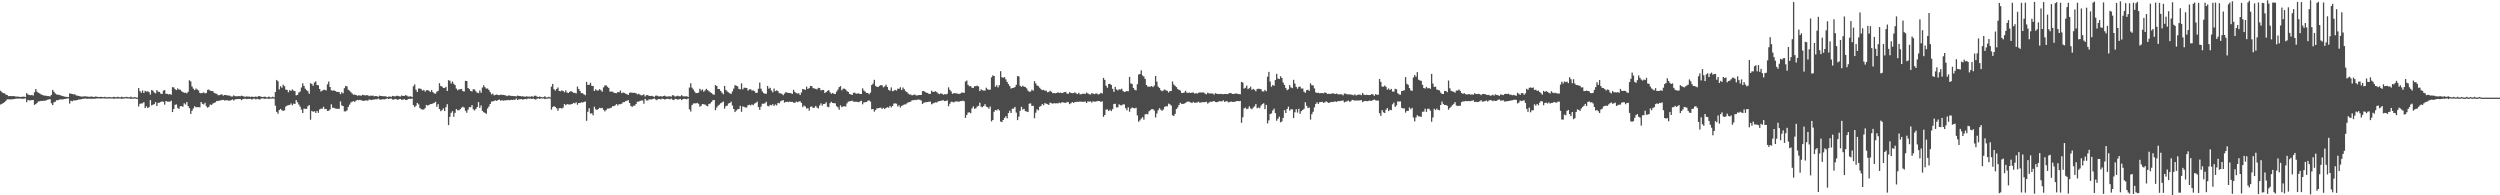 <svg xmlns="http://www.w3.org/2000/svg" width="1920" height="150"><path d="M0 69.708h1v10.580H0zM1 70.816h1v8.953H1zM2 71.551h1v7.613H2zM3 71.610h1v6.876H3zM4 72.584h1v4.866H4zM5 72.972h1v3.362H5zM6 73.872h1v2.375H6zM7 73.743h1v2.631H7zM8 73.851h1v2.421H8zM9 73.812h1v2.431H9zM10 73.733h1v2.401H10zM11 74.019h1v1.920H11zM12 74.176h1v1.572H12zM13 74.111h1v1.596H13zM14 74.297h1v1.455H14zM15 74.424h1v1.269H15zM16 74.389h1v1.378H16zM17 74.263h1v1.693H17zM18 74.215h1v1.502H18zM19 74.518h1v1.000H19zM20 71.517h1v6.956H20zM21 72.549h1v4.193H21zM22 72.959h1v4.152H22zM23 73.187h1v3.915H23zM24 72.892h1v3.948H24zM25 73.371h1v3.429H25zM26 70.866h1v9.657H26zM27 68.340h1v11.626H27zM28 70.407h1v8.654H28zM29 71.203h1v6.696H29zM30 71.752h1v6.065H30zM31 72.450h1v5.001H31zM32 72.889h1v4.690H32zM33 73.289h1v4.029H33zM34 73.493h1v4.038H34zM35 73.542h1v3.419H35zM36 73.780h1v2.832H36zM37 73.811h1v2.539H37zM38 74.009h1v2.159H38zM39 72.838h1v6.460H39zM40 69.029h1v11.734H40zM41 70.501h1v8.074H41zM42 71.786h1v6.272H42zM43 72.496h1v4.507H43zM44 72.740h1v4.229H44zM45 72.859h1v3.708H45zM46 73.207h1v3.090H46zM47 73.599h1v2.769H47zM48 73.879h1v2.397H48zM49 74.208h1v1.869H49zM50 74.327h1v1.546H50zM51 74.431h1v1.216H51zM52 74.554h1v1.014H52zM53 71.727h1v7.832H53zM54 71.945h1v5.407H54zM55 72.214h1v5.603H55zM56 72.488h1v4.621H56zM57 72.386h1v4.815H57zM58 73.266h1v3.721H58zM59 73.493h1v3.329H59zM60 73.687h1v2.684H60zM61 73.943h1v2.437H61zM62 74.181h1v1.956H62zM63 74.134h1v1.785H63zM64 74.026h1v1.816H64zM65 73.927h1v1.709H65zM66 74.129h1v1.738H66zM67 74.161h1v1.715H67zM68 74.372h1v1.404H68zM69 74.188h1v1.659H69zM70 74.137h1v1.818H70zM71 74.399h1v1.375H71zM72 74.464h1v1.386H72zM73 74.074h1v1.639H73zM74 74.317h1v1.239H74zM75 74.471h1v1.127H75zM76 74.420h1v1.077H76zM77 74.321h1v1.472H77zM78 74.505h1v1.000H78zM79 74.577h1v1.000H79zM80 74.358h1v1.243H80zM81 74.673h1v1.000H81zM82 74.712h1v1.000H82zM83 74.437h1v1.173H83zM84 74.648h1v1.000H84zM85 74.697h1v1.000H85zM86 74.628h1v1.000H86zM87 74.326h1v1.612H87zM88 74.650h1v1.000H88zM89 74.621h1v1.000H89zM90 74.301h1v1.443H90zM91 74.674h1v1.000H91zM92 74.688h1v1.000H92zM93 74.267h1v1.661H93zM94 74.666h1v1.000H94zM95 74.708h1v1.000H95zM96 74.425h1v1.000H96zM97 74.404h1v1.235H97zM98 74.696h1v1.000H98zM99 74.699h1v1.000H99zM100 74.221h1v1.671H100zM101 74.803h1v1.000H101zM102 74.828h1v1.000H102zM103 74.421h1v1.104H103zM104 74.911h1v1.000H104zM105 74.953h1v1.000H105zM106 67.642h1v14.139H106zM107 69.982h1v9.735H107zM108 71.251h1v8.200H108zM109 69.461h1v9.886H109zM110 71.358h1v7.068H110zM111 69.710h1v13.286H111zM112 70.351h1v11.309H112zM113 70.089h1v12.911H113zM114 70.739h1v11.588H114zM115 72.594h1v4.253H115zM116 69.153h1v11.805H116zM117 69.639h1v10.813H117zM118 71.057h1v8.935H118zM119 71.671h1v6.726H119zM120 69.159h1v12.224H120zM121 70.413h1v8.564H121zM122 70.581h1v8.248H122zM123 71.962h1v6.312H123zM124 72.130h1v5.711H124zM125 69.586h1v8.625H125zM126 69.172h1v11.198H126zM127 72.015h1v5.574H127zM128 72.023h1v6.081H128zM129 72.542h1v5.561H129zM130 72.170h1v5.954H130zM131 72.769h1v4.597H131zM132 66.909h1v19.133H132zM133 67.123h1v16.541H133zM134 68.508h1v11.955H134zM135 69.170h1v11.003H135zM136 67.889h1v14.982H136zM137 68.791h1v14.890H137zM138 68.881h1v12.676H138zM139 70.098h1v11.473H139zM140 70.689h1v11.259H140zM141 71.285h1v8.014H141zM142 71.171h1v9.102H142zM143 71.683h1v6.709H143zM144 70.450h1v11.050H144zM145 61.632h1v21.468H145zM146 62.510h1v25.005H146zM147 66.336h1v18.742H147zM148 68.048h1v15.248H148zM149 69.151h1v12.472H149zM150 67.995h1v14.408H150zM151 68.734h1v13.560H151zM152 69.464h1v12.872H152zM153 71.361h1v11.049H153zM154 71.678h1v6.660H154zM155 71.319h1v8.467H155zM156 70.966h1v9.242H156zM157 71.727h1v7.241H157zM158 71.388h1v10.290H158zM159 69.029h1v13.722H159zM160 68.770h1v13.199H160zM161 69.707h1v10.528H161zM162 69.896h1v10.719H162zM163 70.001h1v9.586H163zM164 71.305h1v7.695H164zM165 71.770h1v6.808H165zM166 72.038h1v5.475H166zM167 73.112h1v4.524H167zM168 73.056h1v4.139H168zM169 72.659h1v4.511H169zM170 72.444h1v4.321H170zM171 73.420h1v3.347H171zM172 72.985h1v4.224H172zM173 72.920h1v4.202H173zM174 73.333h1v3.580H174zM175 73.297h1v4.047H175zM176 73.455h1v3.808H176zM177 74.095h1v2.848H177zM178 74.142h1v2.221H178zM179 73.217h1v4.000H179zM180 73.822h1v2.548H180zM181 73.925h1v2.207H181zM182 73.932h1v2.216H182zM183 73.759h1v2.270H183zM184 73.919h1v2.104H184zM185 73.494h1v3.385H185zM186 73.791h1v2.370H186zM187 74.180h1v1.677H187zM188 74.286h1v1.554H188zM189 74.001h1v2.152H189zM190 74.237h1v1.684H190zM191 74.115h1v1.804H191zM192 74.439h1v1.459H192zM193 74.153h1v2.406H193zM194 74.370h1v1.452H194zM195 74.381h1v1.413H195zM196 74.099h1v2.292H196zM197 74.528h1v1.297H197zM198 73.792h1v2.375H198zM199 73.833h1v2.597H199zM200 74.281h1v1.515H200zM201 74.488h1v1.025H201zM202 74.396h1v1.279H202zM203 74.173h1v1.839H203zM204 74.676h1v1.000H204zM205 74.703h1v1.000H205zM206 74.148h1v1.840H206zM207 74.728h1v1.000H207zM208 74.747h1v1.000H208zM209 74.241h1v1.398H209zM210 74.819h1v1.000H210zM211 70.713h1v10.440H211zM212 61.403h1v24.488H212zM213 62.404h1v24.960H213zM214 68.661h1v15.887H214zM215 66.185h1v17.495H215zM216 67.384h1v17.303H216zM217 65.007h1v20.180H217zM218 66.224h1v18.532H218zM219 68.751h1v13.096H219zM220 69.045h1v12.045H220zM221 70.867h1v9.914H221zM222 69.294h1v11.314H222zM223 69.772h1v9.693H223zM224 68.642h1v12.275H224zM225 69.588h1v9.984H225zM226 69.995h1v9.857H226zM227 73.222h1v3.661H227zM228 72.900h1v5.615H228zM229 71.081h1v9.219H229zM230 70.313h1v11.560H230zM231 67.245h1v16.906H231zM232 63.986h1v22.811H232zM233 66.003h1v17.452H233zM234 68.077h1v15.485H234zM235 69.232h1v14.360H235zM236 70.090h1v11.482H236zM237 71.972h1v8.733H237zM238 63.878h1v28.093H238zM239 64.556h1v20.627H239zM240 65.875h1v19.984H240zM241 63.378h1v22.054H241zM242 62.483h1v24.267H242zM243 65.305h1v19.873H243zM244 65.538h1v21.072H244zM245 68.304h1v15.749H245zM246 70.256h1v13.175H246zM247 69.657h1v13.873H247zM248 68.970h1v13.011H248zM249 68.948h1v14.848H249zM250 69.425h1v14.208H250zM251 64.745h1v20.460H251zM252 62.612h1v22.427H252zM253 66.798h1v17.247H253zM254 69.339h1v10.773H254zM255 69.621h1v13.133H255zM256 69.390h1v13.403H256zM257 69.874h1v13.505H257zM258 70.494h1v13.072H258zM259 70.573h1v12.950H259zM260 70.750h1v12.876H260zM261 72.314h1v5.563H261zM262 70.882h1v10.106H262zM263 71.676h1v9.795H263zM264 67.754h1v17.802H264zM265 65.998h1v19.569H265zM266 66.364h1v18.453H266zM267 68.962h1v13.173H267zM268 69.648h1v10.723H268zM269 70.800h1v7.893H269zM270 71.772h1v6.327H270zM271 72.775h1v4.934H271zM272 72.614h1v5.637H272zM273 72.970h1v4.305H273zM274 73.510h1v3.184H274zM275 73.242h1v3.701H275zM276 73.277h1v3.444H276zM277 73.500h1v3.534H277zM278 72.826h1v4.468H278zM279 73.013h1v4.577H279zM280 73.331h1v3.781H280zM281 73.074h1v4.093H281zM282 73.169h1v4.155H282zM283 73.837h1v2.609H283zM284 73.403h1v3.225H284zM285 73.505h1v3.321H285zM286 73.433h1v3.018H286zM287 73.996h1v2.431H287zM288 73.735h1v2.436H288zM289 73.815h1v2.535H289zM290 74.340h1v1.352H290zM291 73.442h1v2.918H291zM292 73.729h1v2.851H292zM293 73.780h1v2.461H293zM294 73.931h1v2.308H294zM295 73.864h1v2.474H295zM296 74.046h1v1.854H296zM297 74.501h1v1.055H297zM298 74.175h1v1.881H298zM299 74.063h1v1.665H299zM300 74.381h1v1.307H300zM301 73.641h1v2.797H301zM302 73.880h1v2.604H302zM303 74.069h1v1.866H303zM304 73.565h1v2.658H304zM305 73.575h1v3.197H305zM306 73.923h1v2.218H306zM307 74.116h1v1.841H307zM308 73.303h1v3.340H308zM309 73.685h1v2.845H309zM310 73.696h1v2.459H310zM311 73.068h1v3.702H311zM312 73.492h1v3.374H312zM313 74.128h1v1.942H313zM314 74.095h1v1.730H314zM315 73.950h1v2.123H315zM316 74.474h1v1.127H316zM317 66.237h1v14.486H317zM318 64.796h1v17.500H318zM319 68.890h1v12.369H319zM320 70.604h1v8.437H320zM321 67.978h1v12.221H321zM322 67.959h1v14.934H322zM323 68.475h1v15.430H323zM324 69.572h1v14.561H324zM325 69.085h1v15.048H325zM326 70.348h1v12.752H326zM327 69.304h1v11.291H327zM328 69.205h1v11.907H328zM329 69.674h1v10.921H329zM330 70.604h1v9.373H330zM331 69.150h1v10.717H331zM332 70.783h1v8.693H332zM333 71.716h1v7.275H333zM334 71.936h1v6.222H334zM335 70.459h1v11.586H335zM336 69.754h1v10.250H336zM337 63.881h1v19.891H337zM338 65.991h1v19.408H338zM339 66.499h1v18.084H339zM340 67.537h1v15.706H340zM341 67.518h1v17.791H341zM342 66.670h1v15.637H342zM343 69.821h1v10.214H343zM344 61.569h1v34.539H344zM345 61.993h1v27.755H345zM346 64.081h1v22.537H346zM347 62.639h1v22.738H347zM348 64.313h1v25.406H348zM349 65.355h1v21.335H349zM350 67.974h1v15.768H350zM351 69.348h1v15.347H351zM352 68.613h1v16.127H352zM353 68.543h1v15.386H353zM354 68.288h1v14.396H354zM355 69.997h1v11.959H355zM356 70.268h1v12.348H356zM357 62.115h1v22.972H357zM358 62.223h1v24.363H358zM359 67.521h1v16.693H359zM360 68.447h1v13.820H360zM361 69.880h1v12.435H361zM362 70.243h1v10.428H362zM363 68.483h1v15.495H363zM364 68.694h1v16.136H364zM365 70.165h1v13.498H365zM366 71.146h1v11.066H366zM367 71.511h1v6.871H367zM368 69.459h1v13.359H368zM369 71.222h1v9.757H369zM370 67.216h1v17.947H370zM371 65.493h1v20.747H371zM372 67.040h1v19.622H372zM373 68.069h1v19.367H373zM374 67.953h1v15.397H374zM375 69.101h1v12.732H375zM376 70.745h1v9.133H376zM377 72.479h1v5.542H377zM378 71.909h1v5.946H378zM379 73.285h1v4.163H379zM380 72.840h1v4.200H380zM381 72.543h1v4.972H381zM382 72.952h1v3.922H382zM383 73.070h1v3.379H383zM384 72.709h1v4.663H384zM385 72.876h1v4.009H385zM386 72.845h1v4.502H386zM387 73.078h1v4.028H387zM388 73.313h1v3.755H388zM389 73.835h1v3.105H389zM390 73.325h1v3.415H390zM391 73.321h1v3.736H391zM392 73.699h1v2.923H392zM393 73.702h1v3.029H393zM394 73.804h1v2.784H394zM395 73.822h1v2.894H395zM396 74.009h1v1.603H396zM397 73.386h1v3.408H397zM398 73.685h1v2.615H398zM399 73.676h1v2.554H399zM400 74.010h1v2.027H400zM401 73.891h1v2.732H401zM402 74.168h1v1.963H402zM403 74.242h1v1.759H403zM404 73.981h1v2.266H404zM405 74.165h1v1.506H405zM406 74.198h1v1.526H406zM407 74.245h1v1.490H407zM408 73.872h1v2.157H408zM409 74.327h1v1.356H409zM410 73.515h1v2.680H410zM411 73.506h1v2.981H411zM412 74.246h1v1.523H412zM413 74.450h1v1.070H413zM414 74.117h1v1.886H414zM415 74.545h1v1.000H415zM416 74.690h1v1.000H416zM417 74.549h1v1.000H417zM418 73.956h1v2.199H418zM419 74.795h1v1.000H419zM420 74.785h1v1.000H420zM421 74.274h1v1.315H421zM422 74.789h1v1.000H422zM423 66.486h1v17.678H423zM424 64.483h1v17.801H424zM425 68.489h1v12.988H425zM426 69.563h1v12.663H426zM427 68.285h1v14.988H427zM428 67.149h1v17.910H428zM429 69.892h1v13.192H429zM430 70.102h1v12.826H430zM431 69.390h1v14.032H431zM432 69.860h1v12.802H432zM433 70.852h1v9.077H433zM434 69.384h1v11.399H434zM435 71.020h1v8.929H435zM436 71.420h1v8.781H436zM437 70.511h1v9.819H437zM438 70.012h1v10.085H438zM439 70.508h1v9.312H439zM440 71.230h1v7.761H440zM441 71.311h1v8.081H441zM442 71.722h1v6.873H442zM443 66.439h1v13.972H443zM444 68.379h1v10.747H444zM445 69.855h1v9.316H445zM446 71.530h1v7.030H446zM447 71.623h1v7.200H447zM448 72.429h1v5.892H448zM449 73.106h1v4.828H449zM450 62.862h1v29.925H450zM451 65.249h1v20.605H451zM452 65.149h1v17.996H452zM453 63.522h1v23.724H453zM454 65.919h1v21.048H454zM455 66.098h1v22.498H455zM456 69.884h1v12.080H456zM457 68.535h1v15.393H457zM458 69.468h1v15.044H458zM459 69.487h1v14.185H459zM460 68.510h1v14.287H460zM461 69.280h1v13.810H461zM462 70.419h1v12.415H462zM463 67.100h1v17.244H463zM464 65.752h1v19.801H464zM465 65.438h1v19.197H465zM466 66.612h1v16.815H466zM467 67.482h1v15.917H467zM468 70.328h1v12.743H468zM469 70.287h1v12.400H469zM470 70.425h1v11.147H470zM471 71.229h1v10.288H471zM472 71.452h1v9.467H472zM473 71.588h1v8.336H473zM474 70.640h1v10.368H474zM475 70.852h1v9.188H475zM476 69.527h1v10.490H476zM477 71.555h1v8.044H477zM478 71.017h1v7.503H478zM479 71.361h1v7.065H479zM480 71.979h1v5.670H480zM481 72.304h1v5.038H481zM482 72.940h1v3.971H482zM483 71.294h1v7.815H483zM484 71.015h1v10.266H484zM485 71.210h1v10.914H485zM486 71.301h1v9.832H486zM487 71.296h1v9.835H487zM488 71.607h1v8.249H488zM489 72.440h1v5.703H489zM490 71.970h1v6.115H490zM491 72.662h1v4.840H491zM492 73.275h1v3.948H492zM493 73.061h1v4.090H493zM494 72.435h1v7.228H494zM495 74.076h1v1.840H495zM496 73.060h1v4.066H496zM497 73.025h1v4.161H497zM498 73.701h1v2.630H498zM499 73.749h1v2.601H499zM500 73.577h1v2.804H500zM501 73.919h1v2.081H501zM502 74.420h1v1.183H502zM503 73.530h1v2.856H503zM504 73.387h1v3.552H504zM505 73.865h1v2.242H505zM506 74.105h1v1.950H506zM507 73.802h1v2.517H507zM508 74.247h1v1.467H508zM509 73.740h1v2.262H509zM510 73.461h1v3.006H510zM511 74.034h1v2.072H511zM512 74.183h1v1.628H512zM513 73.970h1v1.955H513zM514 73.956h1v2.402H514zM515 74.262h1v1.386H515zM516 73.118h1v3.389H516zM517 73.351h1v3.578H517zM518 74.172h1v1.749H518zM519 73.877h1v2.215H519zM520 73.498h1v3.060H520zM521 73.919h1v2.361H521zM522 73.992h1v1.959H522zM523 73.047h1v3.877H523zM524 73.863h1v2.243H524zM525 74.033h1v1.830H525zM526 73.968h1v2.005H526zM527 73.879h1v2.357H527zM528 74.521h1v1.077H528zM529 67.212h1v16.772H529zM530 63.957h1v21.713H530zM531 67.328h1v13.462H531zM532 68.705h1v10.808H532zM533 70.320h1v9.023H533zM534 71.513h1v7.884H534zM535 71.428h1v7.579H535zM536 71.140h1v8.569H536zM537 68.125h1v13.793H537zM538 69.492h1v11.756H538zM539 68.677h1v11.183H539zM540 70.397h1v9.665H540zM541 69.404h1v10.924H541zM542 68.222h1v12.916H542zM543 69.204h1v12.385H543zM544 70.096h1v9.708H544zM545 70.856h1v8.626H545zM546 71.460h1v6.835H546zM547 72.438h1v4.563H547zM548 72.761h1v3.994H548zM549 65.383h1v19.272H549zM550 65.977h1v16.635H550zM551 68.359h1v12.798H551zM552 68.423h1v11.985H552zM553 69.819h1v9.512H553zM554 71.159h1v7.509H554zM555 72.407h1v5.555H555zM556 65.930h1v17.529H556zM557 69.037h1v12.449H557zM558 70.172h1v10.956H558zM559 70.919h1v8.582H559zM560 71.636h1v7.445H560zM561 72.128h1v5.959H561zM562 70.170h1v10.870H562zM563 68.030h1v15.658H563zM564 65.380h1v20.691H564zM565 65.842h1v19.102H565zM566 66.288h1v17.644H566zM567 68.293h1v15.400H567zM568 68.617h1v12.700H568zM569 63.974h1v21.864H569zM570 68.631h1v13.065H570zM571 67.399h1v14.677H571zM572 67.364h1v15.234H572zM573 67.594h1v14.936H573zM574 69.527h1v11.250H574zM575 68.657h1v11.787H575zM576 68.481h1v12.531H576zM577 69.532h1v10.624H577zM578 69.406h1v11.367H578zM579 70.016h1v9.573H579zM580 71.393h1v7.593H580zM581 71.230h1v6.830H581zM582 68.138h1v14.093H582zM583 63.393h1v21.004H583zM584 68.100h1v13.784H584zM585 70.192h1v9.493H585zM586 71.455h1v8.216H586zM587 71.971h1v7.324H587zM588 72.006h1v6.134H588zM589 65.984h1v15.267H589zM590 68.097h1v13.618H590zM591 67.394h1v13.150H591zM592 69.521h1v11.355H592zM593 70.922h1v9.124H593zM594 67.972h1v13.439H594zM595 69.994h1v10.242H595zM596 69.376h1v11.590H596zM597 69.998h1v9.008H597zM598 71.577h1v7.800H598zM599 71.694h1v6.145H599zM600 72.083h1v5.244H600zM601 73.121h1v3.712H601zM602 71.826h1v6.974H602zM603 70.766h1v7.572H603zM604 71.134h1v6.963H604zM605 71.446h1v6.983H605zM606 71.371h1v6.623H606zM607 71.635h1v6.719H607zM608 72.096h1v6.131H608zM609 68.990h1v9.840H609zM610 70.643h1v8.345H610zM611 71.545h1v6.464H611zM612 71.770h1v6.707H612zM613 71.641h1v6.404H613zM614 72.966h1v4.799H614zM615 70.993h1v8.033H615zM616 68.286h1v13.981H616zM617 68.657h1v12.414H617zM618 68.950h1v12.868H618zM619 66.535h1v16.871H619zM620 68.350h1v14.717H620zM621 67.554h1v17.430H621zM622 65.991h1v16.025H622zM623 66.222h1v15.554H623zM624 67.686h1v15.211H624zM625 67.922h1v14.696H625zM626 68.259h1v13.113H626zM627 68.673h1v13.942H627zM628 67.455h1v15.826H628zM629 67.711h1v13.351H629zM630 69.415h1v9.960H630zM631 69.136h1v11.965H631zM632 69.060h1v10.828H632zM633 71.448h1v8.304H633zM634 70.725h1v7.891H634zM635 69.800h1v12.135H635zM636 69.168h1v13.191H636zM637 70.869h1v8.407H637zM638 71.991h1v6.168H638zM639 71.353h1v7.732H639zM640 72.016h1v7.246H640zM641 72.210h1v7.154H641zM642 70.333h1v11.239H642zM643 68.828h1v13.610H643zM644 66.939h1v17.356H644zM645 66.154h1v14.752H645zM646 69.328h1v12.954H646zM647 68.083h1v13.659H647zM648 68.074h1v13.559H648zM649 68.680h1v13.147H649zM650 69.936h1v9.492H650zM651 70.639h1v7.415H651zM652 72.196h1v5.639H652zM653 72.440h1v5.196H653zM654 72.975h1v4.294H654zM655 71.249h1v6.848H655zM656 71.144h1v7.034H656zM657 71.936h1v6.211H657zM658 71.894h1v6.337H658zM659 71.639h1v6.897H659zM660 72.266h1v5.617H660zM661 72.205h1v5.142H661zM662 67.849h1v12.277H662zM663 69.554h1v9.094H663zM664 70.334h1v8.122H664zM665 71.390h1v6.984H665zM666 71.403h1v5.966H666zM667 72.379h1v4.726H667zM668 71.099h1v6.940H668zM669 65.284h1v18.654H669zM670 64.201h1v19.516H670zM671 61.292h1v24.461H671zM672 65.964h1v18.575H672zM673 66.692h1v16.469H673zM674 66.780h1v16.413H674zM675 65.918h1v16.929H675zM676 65.320h1v17.350H676zM677 65.513h1v18.140H677zM678 67.080h1v15.758H678zM679 66.321h1v17.459H679zM680 64.974h1v17.928H680zM681 66.830h1v15.478H681zM682 69.039h1v13.713H682zM683 69.672h1v11.686H683zM684 67.136h1v15.325H684zM685 70.040h1v11.372H685zM686 69.651h1v9.892H686zM687 68.965h1v10.393H687zM688 69.575h1v10.072H688zM689 68.106h1v13.702H689zM690 68.191h1v12.669H690zM691 67.007h1v15.645H691zM692 69.172h1v12.176H692zM693 67.223h1v13.610H693zM694 68.463h1v11.724H694zM695 69.971h1v10.262H695zM696 70.685h1v8.694H696zM697 71.771h1v6.870H697zM698 72.560h1v5.831H698zM699 72.585h1v5.380H699zM700 73.269h1v3.708H700zM701 72.932h1v4.086H701zM702 72.488h1v4.189H702zM703 73.246h1v3.674H703zM704 73.247h1v3.248H704zM705 73.049h1v3.369H705zM706 72.944h1v3.708H706zM707 72.962h1v4.236H707zM708 69.968h1v9.930H708zM709 69.891h1v9.015H709zM710 70.604h1v7.925H710zM711 71.200h1v7.288H711zM712 71.365h1v6.965H712zM713 72.176h1v5.951H713zM714 72.064h1v5.983H714zM715 69.630h1v10.483H715zM716 70.582h1v8.894H716zM717 70.444h1v8.552H717zM718 70.026h1v8.538H718zM719 70.766h1v7.961H719zM720 71.788h1v6.140H720zM721 72.305h1v5.283H721zM722 71.654h1v5.841H722zM723 72.011h1v5.041H723zM724 72.682h1v4.350H724zM725 72.310h1v5.367H725zM726 72.491h1v4.952H726zM727 72.053h1v5.049H727zM728 67.067h1v14.564H728zM729 68.991h1v10.672H729zM730 70.224h1v7.905H730zM731 72.106h1v6.141H731zM732 71.548h1v7.127H732zM733 71.558h1v6.461H733zM734 71.753h1v6.114H734zM735 71.824h1v6.170H735zM736 72.209h1v5.996H736zM737 71.848h1v5.780H737zM738 71.165h1v6.492H738zM739 71.055h1v6.182H739zM740 71.303h1v6.483H740zM741 62.640h1v27.864H741zM742 61.812h1v26.532H742zM743 65.142h1v21.330H743zM744 66.305h1v19.931H744zM745 66.066h1v20.902H745zM746 67.378h1v15.911H746zM747 67.511h1v14.216H747zM748 66.167h1v17.413H748zM749 66.223h1v16.911H749zM750 65.813h1v15.992H750zM751 66.379h1v14.932H751zM752 69.934h1v8.912H752zM753 68.539h1v13.403H753zM754 69.287h1v13.065H754zM755 69.583h1v11.824H755zM756 69.510h1v10.477H756zM757 67.352h1v14.505H757zM758 68.530h1v13.785H758zM759 68.994h1v14.471H759zM760 68.829h1v12.984H760zM761 59.384h1v33.836H761zM762 57.858h1v34.308H762zM763 58.392h1v27.492H763zM764 66.613h1v17.892H764zM765 65.433h1v19.379H765zM766 67.136h1v16.663H766zM767 65.435h1v19.378H767zM768 54.672h1v38.643H768zM769 59.349h1v34.405H769zM770 59.675h1v32.508H770zM771 59.169h1v31.399H771zM772 60.974h1v28.298H772zM773 62.935h1v27.967H773zM774 64.634h1v22.276H774zM775 66.094h1v18.961H775zM776 68.039h1v18.687H776zM777 67.590h1v15.919H777zM778 67.449h1v15.932H778zM779 66.868h1v15.260H779zM780 65.121h1v21.352H780zM781 58.474h1v33.778H781zM782 58.681h1v30.938H782zM783 65.877h1v19.196H783zM784 66.674h1v15.348H784zM785 65.827h1v18.273H785zM786 66.578h1v17.038H786zM787 66.867h1v18.490H787zM788 67.861h1v17.785H788zM789 69.592h1v16.500H789zM790 70.477h1v9.165H790zM791 70.299h1v9.092H791zM792 68.859h1v12.473H792zM793 69.631h1v11.616H793zM794 62.310h1v28.511H794zM795 64.051h1v22.496H795zM796 65.652h1v18.313H796zM797 66.147h1v18.626H797zM798 67.388h1v14.589H798zM799 68.515h1v12.840H799zM800 69.212h1v10.686H800zM801 68.970h1v11.896H801zM802 69.681h1v9.483H802zM803 69.568h1v10.117H803zM804 70.858h1v9.156H804zM805 70.560h1v10.030H805zM806 69.689h1v9.113H806zM807 70.450h1v8.826H807zM808 71.501h1v8.153H808zM809 71.455h1v7.747H809zM810 71.611h1v7.801H810zM811 71.438h1v7.895H811zM812 70.875h1v8.520H812zM813 71.349h1v7.490H813zM814 71.048h1v8.271H814zM815 71.539h1v6.987H815zM816 71.193h1v7.471H816zM817 70.783h1v8.102H817zM818 70.621h1v8.411H818zM819 71.960h1v6.249H819zM820 71.996h1v6.566H820zM821 70.744h1v9.255H821zM822 71.382h1v7.940H822zM823 71.548h1v6.768H823zM824 71.522h1v7.552H824zM825 70.910h1v7.411H825zM826 71.697h1v6.547H826zM827 72.229h1v5.978H827zM828 71.212h1v6.988H828zM829 72.440h1v5.555H829zM830 72.338h1v5.816H830zM831 71.965h1v6.284H831zM832 71.928h1v6.183H832zM833 72.120h1v5.853H833zM834 71.071h1v8.106H834zM835 71.746h1v6.145H835zM836 72.369h1v5.713H836zM837 72.575h1v5.303H837zM838 71.638h1v7.116H838zM839 71.849h1v5.900H839zM840 72.348h1v5.759H840zM841 71.855h1v6.158H841zM842 71.847h1v5.864H842zM843 72.594h1v4.940H843zM844 72.184h1v5.501H844zM845 71.233h1v7.073H845zM846 71.787h1v5.986H846zM847 59.791h1v29.965H847zM848 61.392h1v26.923H848zM849 65.860h1v18.240H849zM850 67.405h1v16.648H850zM851 64.519h1v20.794H851zM852 64.304h1v19.951H852zM853 65.272h1v20.068H853zM854 68.185h1v15.680H854zM855 70.549h1v9.399H855zM856 66.691h1v12.987H856zM857 68.638h1v13.849H857zM858 69.442h1v13.000H858zM859 68.560h1v11.588H859zM860 68.745h1v12.163H860zM861 68.108h1v12.798H861zM862 69.860h1v10.302H862zM863 70.661h1v9.497H863zM864 70.362h1v12.712H864zM865 69.880h1v14.811H865zM866 70.094h1v12.304H866zM867 59.032h1v26.798H867zM868 64.001h1v19.394H868zM869 64.562h1v18.047H869zM870 67.523h1v15.399H870zM871 68.969h1v14.334H871zM872 69.354h1v13.408H872zM873 64.666h1v23.951H873zM874 57.246h1v36.254H874zM875 56.824h1v35.595H875zM876 54.021h1v37.041H876zM877 57.953h1v32.067H877zM878 58.767h1v33.129H878zM879 60.646h1v27.270H879zM880 65.301h1v22.155H880zM881 66.522h1v21.306H881zM882 66.564h1v18.917H882zM883 66.558h1v18.077H883zM884 65.972h1v17.874H884zM885 66.900h1v16.916H885zM886 65.757h1v19.172H886zM887 58.384h1v31.849H887zM888 62.703h1v24.419H888zM889 66.496h1v18.118H889zM890 67.548h1v15.558H890zM891 69.251h1v14.956H891zM892 70.034h1v15.051H892zM893 69.451h1v14.620H893zM894 68.670h1v13.388H894zM895 69.402h1v12.145H895zM896 69.754h1v11.946H896zM897 71.008h1v8.558H897zM898 69.895h1v10.220H898zM899 69.933h1v11.092H899zM900 62.580h1v25.950H900zM901 64.946h1v24.148H901zM902 65.934h1v21.532H902zM903 66.862h1v16.878H903zM904 68.284h1v14.238H904zM905 69.032h1v11.600H905zM906 69.537h1v9.421H906zM907 71.370h1v8.415H907zM908 71.382h1v8.502H908zM909 71.088h1v8.497H909zM910 69.736h1v9.259H910zM911 71.180h1v7.062H911zM912 71.328h1v6.665H912zM913 71.060h1v7.141H913zM914 71.390h1v7.302H914zM915 71.101h1v8.047H915zM916 70.990h1v7.268H916zM917 71.888h1v7.070H917zM918 71.527h1v7.309H918zM919 71.814h1v6.887H919zM920 71.235h1v6.865H920zM921 70.987h1v7.971H921zM922 71.083h1v7.493H922zM923 70.986h1v7.576H923zM924 70.995h1v7.423H924zM925 71.862h1v6.559H925zM926 72.433h1v5.704H926zM927 71.220h1v8.293H927zM928 71.733h1v7.082H928zM929 71.777h1v6.336H929zM930 71.736h1v6.481H930zM931 71.874h1v6.056H931zM932 72.665h1v4.895H932zM933 71.515h1v6.855H933zM934 72.030h1v6.528H934zM935 72.162h1v6.085H935zM936 72.265h1v5.413H936zM937 72.042h1v5.855H937zM938 72.315h1v5.487H938zM939 72.363h1v4.693H939zM940 72.131h1v6.163H940zM941 72.206h1v5.573H941zM942 72.282h1v5.566H942zM943 71.920h1v6.649H943zM944 71.388h1v7.064H944zM945 71.563h1v6.387H945zM946 72.116h1v6.226H946zM947 72.216h1v6.041H947zM948 71.880h1v6.309H948zM949 71.765h1v5.918H949zM950 72.063h1v5.508H950zM951 72.227h1v5.528H951zM952 72.408h1v5.118H952zM953 62.945h1v31.378H953zM954 63.458h1v26.577H954zM955 67.997h1v15.258H955zM956 67.428h1v15.262H956zM957 65.721h1v18.120H957zM958 68.468h1v15.005H958zM959 67.683h1v13.959H959zM960 66.537h1v16.740H960zM961 68.978h1v14.917H961zM962 68.234h1v14.378H962zM963 68.895h1v12.748H963zM964 70.086h1v9.859H964zM965 68.305h1v14.854H965zM966 68.171h1v14.435H966zM967 68.265h1v14.854H967zM968 68.566h1v12.558H968zM969 70.145h1v9.801H969zM970 70.308h1v9.000H970zM971 69.016h1v14.783H971zM972 70.085h1v10.431H972zM973 58.858h1v35.930H973zM974 55.181h1v37.305H974zM975 62.595h1v25.006H975zM976 66.617h1v20.474H976zM977 65.207h1v19.664H977zM978 65.868h1v17.580H978zM979 61.423h1v25.464H979zM980 56.685h1v36.043H980zM981 60.336h1v30.853H981zM982 60.745h1v28.840H982zM983 58.583h1v35.376H983zM984 59.887h1v33.374H984zM985 63.367h1v27.231H985zM986 65.207h1v19.426H986zM987 67.550h1v19.222H987zM988 69.286h1v14.445H988zM989 68.531h1v13.413H989zM990 65.391h1v19.538H990zM991 67.100h1v16.837H991zM992 67.700h1v16.257H992zM993 61.283h1v29.373H993zM994 64.189h1v22.090H994zM995 66.717h1v17.142H995zM996 68.168h1v18.327H996zM997 66.790h1v16.767H997zM998 66.477h1v20.938H998zM999 67.986h1v17.354H999zM1000 67.938h1v16.515H1000zM1001 70.383h1v13.237H1001zM1002 71.254h1v7.292H1002zM1003 69.269h1v11.975H1003zM1004 68.924h1v14.067H1004zM1005 69.717h1v12.893H1005zM1006 63.979h1v27.889H1006zM1007 65.508h1v22.218H1007zM1008 65.529h1v20.340H1008zM1009 67.867h1v14.595H1009zM1010 70.895h1v8.918H1010zM1011 71.401h1v7.188H1011zM1012 71.202h1v8.598H1012zM1013 71.702h1v6.766H1013zM1014 71.420h1v6.933H1014zM1015 71.536h1v6.668H1015zM1016 71.615h1v7.390H1016zM1017 70.961h1v7.625H1017zM1018 71.324h1v6.493H1018zM1019 72.163h1v6.350H1019zM1020 71.996h1v7.126H1020zM1021 72.179h1v6.457H1021zM1022 71.866h1v6.416H1022zM1023 71.710h1v6.724H1023zM1024 71.840h1v6.252H1024zM1025 72.230h1v5.704H1025zM1026 71.856h1v6.428H1026zM1027 72.302h1v5.301H1027zM1028 72.536h1v5.229H1028zM1029 72.414h1v5.046H1029zM1030 72.426h1v4.919H1030zM1031 73.210h1v3.958H1031zM1032 71.821h1v6.819H1032zM1033 71.908h1v6.270H1033zM1034 72.466h1v5.304H1034zM1035 72.510h1v4.710H1035zM1036 72.465h1v5.666H1036zM1037 72.584h1v5.179H1037zM1038 72.792h1v3.924H1038zM1039 73.198h1v3.700H1039zM1040 72.467h1v4.897H1040zM1041 73.304h1v3.798H1041zM1042 72.875h1v4.326H1042zM1043 72.658h1v4.542H1043zM1044 72.576h1v4.532H1044zM1045 73.109h1v3.766H1045zM1046 71.349h1v7.072H1046zM1047 72.719h1v5.043H1047zM1048 73.008h1v4.502H1048zM1049 72.711h1v4.937H1049zM1050 72.977h1v4.762H1050zM1051 73.035h1v4.270H1051zM1052 72.890h1v4.491H1052zM1053 72.173h1v5.294H1053zM1054 72.553h1v4.322H1054zM1055 73.500h1v2.946H1055zM1056 72.304h1v4.769H1056zM1057 72.819h1v4.506H1057zM1058 72.768h1v4.434H1058zM1059 60.691h1v26.304H1059zM1060 62.899h1v26.118H1060zM1061 66.503h1v18.090H1061zM1062 66.542h1v19.743H1062zM1063 65.664h1v21.174H1063zM1064 66.650h1v17.617H1064zM1065 68.855h1v14.126H1065zM1066 67.926h1v17.400H1066zM1067 69.084h1v15.239H1067zM1068 68.228h1v16.415H1068zM1069 70.281h1v9.830H1069zM1070 70.397h1v8.422H1070zM1071 68.188h1v13.931H1071zM1072 68.576h1v12.404H1072zM1073 71.594h1v6.277H1073zM1074 72.487h1v5.539H1074zM1075 72.720h1v5.175H1075zM1076 69.872h1v12.965H1076zM1077 69.700h1v13.590H1077zM1078 69.333h1v13.928H1078zM1079 59.201h1v27.298H1079zM1080 64.340h1v20.815H1080zM1081 65.191h1v20.029H1081zM1082 67.624h1v14.908H1082zM1083 69.449h1v14.455H1083zM1084 69.755h1v13.094H1084zM1085 59.491h1v30.762H1085zM1086 57.580h1v35.669H1086zM1087 58.954h1v31.313H1087zM1088 55.373h1v33.121H1088zM1089 61.161h1v28.213H1089zM1090 61.764h1v27.687H1090zM1091 62.127h1v27.635H1091zM1092 65.115h1v20.745H1092zM1093 67.569h1v18.140H1093zM1094 67.981h1v15.537H1094zM1095 66.711h1v19.226H1095zM1096 67.824h1v15.737H1096zM1097 67.525h1v15.994H1097zM1098 68.200h1v16.793H1098zM1099 56.709h1v36.759H1099zM1100 64.146h1v26.055H1100zM1101 66.764h1v16.771H1101zM1102 66.561h1v18.035H1102zM1103 68.696h1v14.692H1103zM1104 69.132h1v15.320H1104zM1105 69.407h1v15.275H1105zM1106 71.138h1v9.483H1106zM1107 72.104h1v5.936H1107zM1108 72.205h1v7.694H1108zM1109 69.859h1v10.799H1109zM1110 69.855h1v10.771H1110zM1111 70.821h1v10.436H1111zM1112 61.835h1v22.366H1112zM1113 67.769h1v15.102H1113zM1114 69.742h1v12.196H1114zM1115 70.261h1v10.467H1115zM1116 70.379h1v9.367H1116zM1117 71.186h1v7.241H1117zM1118 69.531h1v11.528H1118zM1119 69.545h1v11.927H1119zM1120 68.687h1v12.522H1120zM1121 69.779h1v11.474H1121zM1122 71.366h1v7.087H1122zM1123 72.128h1v5.722H1123zM1124 71.457h1v6.464H1124zM1125 72.286h1v5.222H1125zM1126 72.545h1v5.251H1126zM1127 72.428h1v5.141H1127zM1128 72.253h1v5.477H1128zM1129 72.682h1v4.991H1129zM1130 72.427h1v4.888H1130zM1131 72.774h1v4.302H1131zM1132 71.642h1v6.668H1132zM1133 72.133h1v5.994H1133zM1134 72.296h1v6.117H1134zM1135 71.983h1v6.260H1135zM1136 72.312h1v5.467H1136zM1137 73.078h1v3.894H1137zM1138 72.266h1v5.800H1138zM1139 72.145h1v5.804H1139zM1140 72.224h1v5.473H1140zM1141 72.816h1v4.361H1141zM1142 72.902h1v5.069H1142zM1143 72.860h1v4.357H1143zM1144 73.533h1v3.352H1144zM1145 73.273h1v3.781H1145zM1146 72.743h1v5.000H1146zM1147 73.415h1v3.795H1147zM1148 72.459h1v5.113H1148zM1149 72.929h1v4.480H1149zM1150 73.135h1v3.533H1150zM1151 73.624h1v2.789H1151zM1152 72.544h1v4.745H1152zM1153 72.742h1v4.429H1153zM1154 73.040h1v3.998H1154zM1155 72.259h1v5.703H1155zM1156 72.059h1v5.893H1156zM1157 72.173h1v5.489H1157zM1158 71.944h1v5.693H1158zM1159 72.634h1v4.761H1159zM1160 72.732h1v4.421H1160zM1161 73.175h1v3.807H1161zM1162 72.843h1v3.871H1162zM1163 73.264h1v3.296H1163zM1164 73.541h1v3.158H1164zM1165 71.221h1v8.218H1165zM1166 72.034h1v6.751H1166zM1167 72.881h1v4.320H1167zM1168 71.510h1v6.190H1168zM1169 71.465h1v5.919H1169zM1170 72.822h1v4.193H1170zM1171 71.723h1v7.349H1171zM1172 68.130h1v15.499H1172zM1173 68.952h1v16.974H1173zM1174 67.438h1v15.217H1174zM1175 67.111h1v19.174H1175zM1176 67.543h1v17.182H1176zM1177 67.149h1v17.591H1177zM1178 69.125h1v11.003H1178zM1179 68.819h1v12.309H1179zM1180 69.764h1v10.037H1180zM1181 69.554h1v11.324H1181zM1182 70.635h1v8.236H1182zM1183 71.572h1v5.976H1183zM1184 72.730h1v5.208H1184zM1185 69.792h1v11.072H1185zM1186 70.615h1v8.506H1186zM1187 69.905h1v8.871H1187zM1188 70.564h1v8.955H1188zM1189 71.195h1v7.448H1189zM1190 71.768h1v7.809H1190zM1191 70.069h1v9.003H1191zM1192 71.128h1v7.856H1192zM1193 71.512h1v6.780H1193zM1194 71.227h1v7.461H1194zM1195 71.619h1v7.251H1195zM1196 71.817h1v6.208H1196zM1197 71.830h1v6.259H1197zM1198 64.998h1v20.108H1198zM1199 62.714h1v29.080H1199zM1200 64.094h1v27.736H1200zM1201 62.585h1v25.430H1201zM1202 63.096h1v25.413H1202zM1203 62.679h1v22.444H1203zM1204 63.843h1v20.590H1204zM1205 59.346h1v28.245H1205zM1206 60.871h1v28.337H1206zM1207 63.886h1v22.134H1207zM1208 60.803h1v30.741H1208zM1209 64.134h1v26.622H1209zM1210 65.247h1v20.760H1210zM1211 65.343h1v18.693H1211zM1212 65.689h1v18.726H1212zM1213 65.922h1v19.226H1213zM1214 67.170h1v16.107H1214zM1215 67.077h1v14.994H1215zM1216 69.922h1v11.285H1216zM1217 69.956h1v9.873H1217zM1218 69.476h1v11.961H1218zM1219 69.871h1v8.442H1219zM1220 70.079h1v7.815H1220zM1221 71.498h1v7.266H1221zM1222 71.565h1v6.926H1222zM1223 71.318h1v8.163H1223zM1224 69.038h1v13.188H1224zM1225 66.918h1v17.978H1225zM1226 63.203h1v21.314H1226zM1227 65.191h1v20.241H1227zM1228 61.514h1v25.274H1228zM1229 66.126h1v17.972H1229zM1230 67.537h1v16.046H1230zM1231 67.620h1v14.141H1231zM1232 68.476h1v12.857H1232zM1233 69.481h1v11.638H1233zM1234 68.690h1v12.610H1234zM1235 69.024h1v11.136H1235zM1236 70.978h1v8.328H1236zM1237 71.749h1v6.927H1237zM1238 69.884h1v9.771H1238zM1239 70.869h1v8.493H1239zM1240 70.872h1v7.915H1240zM1241 71.036h1v10.349H1241zM1242 70.683h1v10.130H1242zM1243 71.279h1v9.058H1243zM1244 68.291h1v12.068H1244zM1245 69.726h1v9.126H1245zM1246 69.826h1v8.691H1246zM1247 69.738h1v8.862H1247zM1248 69.855h1v10.196H1248zM1249 71.016h1v8.023H1249zM1250 71.341h1v7.647H1250zM1251 63.062h1v23.663H1251zM1252 60.502h1v32.744H1252zM1253 55.720h1v37.787H1253zM1254 58.011h1v34.998H1254zM1255 62.824h1v27.627H1255zM1256 63.667h1v24.744H1256zM1257 61.527h1v26.090H1257zM1258 57.908h1v31.804H1258zM1259 59.824h1v30.495H1259zM1260 61.090h1v35.428H1260zM1261 61.881h1v26.671H1261zM1262 61.072h1v27.359H1262zM1263 61.486h1v23.541H1263zM1264 59.757h1v28.406H1264zM1265 64.129h1v23.819H1265zM1266 64.369h1v23.218H1266zM1267 66.448h1v16.857H1267zM1268 67.939h1v16.702H1268zM1269 68.828h1v14.006H1269zM1270 69.362h1v13.010H1270zM1271 67.703h1v12.262H1271zM1272 69.822h1v9.609H1272zM1273 69.822h1v10.037H1273zM1274 69.784h1v9.212H1274zM1275 69.291h1v9.908H1275zM1276 69.770h1v8.834H1276zM1277 67.340h1v17.315H1277zM1278 64.562h1v26.085H1278zM1279 63.747h1v27.321H1279zM1280 60.083h1v30.579H1280zM1281 62.141h1v31.005H1281zM1282 63.581h1v22.379H1282zM1283 64.490h1v23.843H1283zM1284 64.055h1v18.313H1284zM1285 67.498h1v14.812H1285zM1286 68.943h1v12.326H1286zM1287 69.363h1v12.695H1287zM1288 69.573h1v11.880H1288zM1289 69.552h1v11.158H1289zM1290 65.404h1v21.438H1290zM1291 66.156h1v19.114H1291zM1292 66.654h1v17.365H1292zM1293 67.137h1v15.001H1293zM1294 66.372h1v15.983H1294zM1295 65.642h1v17.101H1295zM1296 65.027h1v20.070H1296zM1297 60.993h1v25.476H1297zM1298 62.430h1v24.296H1298zM1299 64.641h1v19.007H1299zM1300 66.062h1v17.418H1300zM1301 66.078h1v15.800H1301zM1302 66.545h1v15.026H1302zM1303 67.037h1v15.781H1303zM1304 58.592h1v35.039H1304zM1305 56.343h1v43.114H1305zM1306 61.749h1v28.437H1306zM1307 53.065h1v42.366H1307zM1308 57.748h1v38.803H1308zM1309 62.262h1v25.277H1309zM1310 57.078h1v32.626H1310zM1311 56.291h1v33.597H1311zM1312 59.170h1v33.684H1312zM1313 56.583h1v39.225H1313zM1314 55.756h1v42.361H1314zM1315 57.336h1v46.586H1315zM1316 56.881h1v43.663H1316zM1317 56.777h1v36.322H1317zM1318 61.215h1v32.682H1318zM1319 59.160h1v29.531H1319zM1320 63.710h1v31.207H1320zM1321 62.111h1v25.565H1321zM1322 62.887h1v23.407H1322zM1323 59.143h1v30.353H1323zM1324 59.941h1v29.921H1324zM1325 59.520h1v29.893H1325zM1326 63.244h1v24.004H1326zM1327 62.230h1v26.830H1327zM1328 61.923h1v27.600H1328zM1329 60.909h1v27.773H1329zM1330 59.710h1v36.083H1330zM1331 59.653h1v34.410H1331zM1332 60.451h1v27.260H1332zM1333 63.239h1v24.349H1333zM1334 58.623h1v27.690H1334zM1335 61.527h1v25.090H1335zM1336 64.085h1v21.711H1336zM1337 60.989h1v25.441H1337zM1338 65.346h1v21.511H1338zM1339 63.050h1v20.975H1339zM1340 64.941h1v21.805H1340zM1341 66.362h1v17.503H1341zM1342 65.748h1v18.038H1342zM1343 46.115h1v51.674H1343zM1344 56.015h1v38.412H1344zM1345 54.779h1v41.721H1345zM1346 54.811h1v38.571H1346zM1347 50.822h1v44.708H1347zM1348 50.124h1v45.519H1348zM1349 54.794h1v40.926H1349zM1350 50.002h1v46.138H1350zM1351 55.133h1v43.125H1351zM1352 52.893h1v42.190H1352zM1353 56.229h1v39.584H1353zM1354 59.459h1v32.809H1354zM1355 56.189h1v39.737H1355zM1356 55.853h1v40.117H1356zM1357 46.310h1v65.008H1357zM1358 36.308h1v76.493H1358zM1359 28.558h1v82.869H1359zM1360 33.908h1v77.987H1360zM1361 40.384h1v66.090H1361zM1362 43.934h1v55.114H1362zM1363 46.613h1v63.998H1363zM1364 51.286h1v55.286H1364zM1365 52.731h1v41.508H1365zM1366 48.941h1v49.449H1366zM1367 45.142h1v62.597H1367zM1368 45.829h1v56.872H1368zM1369 44.817h1v55.324H1369zM1370 44.671h1v65.059H1370zM1371 49.405h1v52.928H1371zM1372 54.275h1v43.896H1372zM1373 36.090h1v72.668H1373zM1374 46.732h1v67.062H1374zM1375 43.856h1v69.406H1375zM1376 30.084h1v98.711H1376zM1377 1.583h1v134.803H1377zM1378 42.347h1v62.584H1378zM1379 48.052h1v47.046H1379zM1380 44.477h1v71.131H1380zM1381 22.758h1v96.804H1381zM1382 26.974h1v105.642H1382zM1383 25.620h1v97.078H1383zM1384 38.810h1v71.906H1384zM1385 55.004h1v42.202H1385zM1386 32.118h1v91.160H1386zM1387 32.416h1v76.809H1387zM1388 45.699h1v55.619H1388zM1389 37.816h1v73.144H1389zM1390 14.169h1v120.545H1390zM1391 56.399h1v36.484H1391zM1392 56.333h1v41.642H1392zM1393 33.023h1v85.342H1393zM1394 41.849h1v72.947H1394zM1395 23.537h1v90.201H1395zM1396 12.897h1v134.571H1396zM1397 38.550h1v79.367H1397zM1398 41.563h1v64.870H1398zM1399 28.854h1v95.454H1399zM1400 40.482h1v76.548H1400zM1401 37.601h1v76.372H1401zM1402 23.363h1v91.362H1402zM1403 16.356h1v127.751H1403zM1404 40.349h1v73.438H1404zM1405 31.801h1v74.316H1405zM1406 45.716h1v67.584H1406zM1407 50.329h1v53.115H1407zM1408 14.824h1v116.197H1408zM1409 25.489h1v99.159H1409zM1410 35.405h1v86.304H1410zM1411 47.854h1v58.978H1411zM1412 47.151h1v54.773H1412zM1413 30.710h1v83.187H1413zM1414 52.352h1v40.459H1414zM1415 27.876h1v89.004H1415zM1416 12.652h1v121.847H1416zM1417 42.135h1v72.395H1417zM1418 51.624h1v52.164H1418zM1419 49.292h1v52.134H1419zM1420 28.944h1v91.274H1420zM1421 16.175h1v104.676H1421zM1422 32.389h1v83.203H1422zM1423 21.187h1v102.620H1423zM1424 43.040h1v56.845H1424zM1425 33.845h1v92.646H1425zM1426 39.129h1v66.035H1426zM1427 28.727h1v96.450H1427zM1428 9.587h1v121.338H1428zM1429 25.783h1v107.373H1429zM1430 21.689h1v121.907H1430zM1431 47.288h1v56.043H1431zM1432 49.600h1v48.993H1432zM1433 47.571h1v68.122H1433zM1434 19.870h1v101.305H1434zM1435 25.828h1v111.224H1435zM1436 20.145h1v100.821H1436zM1437 36.970h1v65.313H1437zM1438 51.039h1v47.940H1438zM1439 28.385h1v97.510H1439zM1440 37.453h1v70.282H1440zM1441 42.966h1v59.370H1441zM1442 33.954h1v70.680H1442zM1443 20.804h1v110.462H1443zM1444 56.323h1v36.279H1444zM1445 55.904h1v37.659H1445zM1446 33.763h1v91.497H1446zM1447 42.532h1v74.252H1447zM1448 22.375h1v93.276H1448zM1449 18.820h1v129.112H1449zM1450 37.525h1v81.181H1450zM1451 42.435h1v66.097H1451zM1452 31.761h1v88.075H1452zM1453 35.910h1v77.931H1453zM1454 25.771h1v88.509H1454zM1455 20.137h1v91.717H1455zM1456 12.588h1v129.091H1456zM1457 44.675h1v86.891H1457zM1458 33.683h1v68.865H1458zM1459 37.871h1v69.318H1459zM1460 49.222h1v55.965H1460zM1461 15.822h1v113.602H1461zM1462 24.722h1v105.467H1462zM1463 25.572h1v92.148H1463zM1464 47.012h1v57.172H1464zM1465 46.421h1v60.008H1465zM1466 34.411h1v76.326H1466zM1467 53.701h1v43.445H1467zM1468 28.045h1v91.634H1468zM1469 29.347h1v88.434H1469zM1470 50.854h1v50.954H1470zM1471 52.172h1v48.142H1471zM1472 45.656h1v65.268H1472zM1473 41.073h1v74.239H1473zM1474 14.898h1v106.722H1474zM1475 33.302h1v80.763H1475zM1476 23.178h1v109.396H1476zM1477 43.169h1v56.491H1477zM1478 34.925h1v93.531H1478zM1479 37.808h1v69.452H1479zM1480 27.594h1v93.723H1480zM1481 9.964h1v117.092H1481zM1482 33.896h1v80.692H1482zM1483 45.060h1v55.200H1483zM1484 58.460h1v38.113H1484zM1485 59.063h1v32.007H1485zM1486 54.820h1v44.204H1486zM1487 51.707h1v41.770H1487zM1488 59.560h1v32.244H1488zM1489 55.519h1v42.042H1489zM1490 53.093h1v44.526H1490zM1491 58.882h1v31.686H1491zM1492 43.194h1v54.273H1492zM1493 40.682h1v58.443H1493zM1494 48.120h1v48.196H1494zM1495 58.895h1v30.606H1495zM1496 57.130h1v36.404H1496zM1497 62.911h1v25.842H1497zM1498 62.375h1v26.371H1498zM1499 51.278h1v44.581H1499zM1500 56.418h1v38.805H1500zM1501 54.354h1v40.631H1501zM1502 45.472h1v58.861H1502zM1503 52.930h1v54.130H1503zM1504 53.081h1v58.273H1504zM1505 53.385h1v45.563H1505zM1506 47.319h1v53.554H1506zM1507 47.861h1v56.575H1507zM1508 45.823h1v56.744H1508zM1509 47.115h1v53.141H1509zM1510 46.854h1v55.493H1510zM1511 47.562h1v49.077H1511zM1512 55.614h1v41.341H1512zM1513 53.786h1v45.901H1513zM1514 47.555h1v52.517H1514zM1515 54.685h1v44.559H1515zM1516 41.139h1v69.052H1516zM1517 46.182h1v66.865H1517zM1518 40.973h1v63.275H1518zM1519 29.545h1v79.787H1519zM1520 48.468h1v49.224H1520zM1521 53.070h1v42.979H1521zM1522 35.452h1v92.197H1522zM1523 27.646h1v91.996H1523zM1524 39.134h1v67.116H1524zM1525 36.409h1v73.707H1525zM1526 33.503h1v87.111H1526zM1527 29.939h1v94.619H1527zM1528 35.362h1v73.954H1528zM1529 39.493h1v81.253H1529zM1530 42.887h1v85.147H1530zM1531 40.004h1v75.224H1531zM1532 24.239h1v107.339H1532zM1533 36.333h1v81.548H1533zM1534 15.865h1v110.166H1534zM1535 2.241h1v146.118H1535zM1536 4.732h1v143.045H1536zM1537 29.109h1v93.383H1537zM1538 30.253h1v91.577H1538zM1539 27.055h1v105.938H1539zM1540 23.694h1v102.905H1540zM1541 17.545h1v113.425H1541zM1542 15.458h1v126.930H1542zM1543 21.898h1v105.565H1543zM1544 31.374h1v91.254H1544zM1545 2.092h1v125.264H1545zM1546 20.139h1v110.241H1546zM1547 18.590h1v106.315H1547zM1548 36.000h1v83.282H1548zM1549 9.074h1v121.013H1549zM1550 36.639h1v80.181H1550zM1551 37.544h1v91.791H1551zM1552 2.170h1v145.644H1552zM1553 23.812h1v94.867H1553zM1554 14.322h1v121.882H1554zM1555 2.056h1v145.919H1555zM1556 18.779h1v118.746H1556zM1557 21.981h1v101.007H1557zM1558 30.178h1v103.345H1558zM1559 24.087h1v95.257H1559zM1560 14.363h1v117.746H1560zM1561 16.750h1v112.887H1561zM1562 1.465h1v147.255H1562zM1563 23.626h1v102.427H1563zM1564 22.496h1v105.863H1564zM1565 17.217h1v107.852H1565zM1566 35.020h1v82.524H1566zM1567 6.484h1v131.973H1567zM1568 22.288h1v120.743H1568zM1569 1.569h1v146.472H1569zM1570 28.681h1v92.104H1570zM1571 34.529h1v92.406H1571zM1572 11.236h1v120.058H1572zM1573 22.483h1v96.982H1573zM1574 24.012h1v94.898H1574zM1575 3.166h1v133.404H1575zM1576 21.422h1v103.432H1576zM1577 32.806h1v95.032H1577zM1578 2.444h1v137.398H1578zM1579 1.650h1v146.125H1579zM1580 22.320h1v103.057H1580zM1581 25.281h1v105.395H1581zM1582 2.164h1v145.732H1582zM1583 24.897h1v95.128H1583zM1584 34.231h1v96.165H1584zM1585 34.795h1v75.100H1585zM1586 14.323h1v120.696H1586zM1587 5.457h1v130.359H1587zM1588 2.117h1v146.570H1588zM1589 13.018h1v124.599H1589zM1590 35.508h1v82.412H1590zM1591 40.417h1v75.179H1591zM1592 23.975h1v103.717H1592zM1593 7.283h1v127.106H1593zM1594 21.857h1v102.757H1594zM1595 2.082h1v134.984H1595zM1596 30.189h1v100.212H1596zM1597 30.021h1v99.312H1597zM1598 6.512h1v115.060H1598zM1599 27.020h1v100.062H1599zM1600 31.170h1v92.295H1600zM1601 32.177h1v88.069H1601zM1602 5.909h1v117.591H1602zM1603 36.017h1v81.855H1603zM1604 38.020h1v77.005H1604zM1605 8.743h1v130.162H1605zM1606 28.553h1v91.922H1606zM1607 2.005h1v129.672H1607zM1608 1.248h1v146.950H1608zM1609 13.581h1v124.340H1609zM1610 21.916h1v118.549H1610zM1611 17.672h1v104.385H1611zM1612 15.429h1v106.705H1612zM1613 20.929h1v109.198H1613zM1614 21.387h1v107.214H1614zM1615 1.842h1v147.030H1615zM1616 24.031h1v100.026H1616zM1617 25.649h1v86.523H1617zM1618 19.844h1v112.150H1618zM1619 41.042h1v76.678H1619zM1620 8.310h1v133.087H1620zM1621 8.888h1v139.042H1621zM1622 11.992h1v133.153H1622zM1623 25.356h1v110.174H1623zM1624 38.096h1v86.604H1624zM1625 2.258h1v132.084H1625zM1626 21.485h1v100.385H1626zM1627 31.382h1v88.461H1627zM1628 1.018h1v146.704H1628zM1629 30.347h1v95.301H1629zM1630 12.073h1v116.795H1630zM1631 8.343h1v130.131H1631zM1632 2.383h1v136.993H1632zM1633 12.936h1v132.999H1633zM1634 10.842h1v136.990H1634zM1635 2.492h1v146.215H1635zM1636 24.239h1v109.871H1636zM1637 25.162h1v108.520H1637zM1638 2.062h1v146.935H1638zM1639 7.633h1v135.109H1639zM1640 2.496h1v145.170H1640zM1641 1.437h1v146.987H1641zM1642 8.474h1v139.782H1642zM1643 34.983h1v87.738H1643zM1644 34.126h1v92.116H1644zM1645 22.816h1v105.238H1645zM1646 13.730h1v114.968H1646zM1647 24.546h1v103.007H1647zM1648 10.820h1v130.070H1648zM1649 32.222h1v98.267H1649zM1650 29.754h1v86.784H1650zM1651 2.801h1v128.792H1651zM1652 23.390h1v105.436H1652zM1653 22.241h1v95.463H1653zM1654 28.279h1v92.558H1654zM1655 1.977h1v139.232H1655zM1656 20.579h1v101.083H1656zM1657 33.690h1v78.251H1657zM1658 2.233h1v145.846H1658zM1659 10.627h1v106.663H1659zM1660 21.820h1v118.552H1660zM1661 2.936h1v145.190H1661zM1662 18.254h1v115.324H1662zM1663 12.798h1v122.856H1663zM1664 20.469h1v109.732H1664zM1665 8.634h1v129.684H1665zM1666 31.615h1v100.530H1666zM1667 14.208h1v107.406H1667zM1668 1.721h1v148.391H1668zM1669 19.017h1v113.041H1669zM1670 19.885h1v104.517H1670zM1671 35.767h1v95.480H1671zM1672 27.095h1v92.984H1672zM1673 17.716h1v130.264H1673zM1674 6.372h1v141.603H1674zM1675 18.339h1v116.767H1675zM1676 28.704h1v100.230H1676zM1677 36.315h1v94.060H1677zM1678 9.403h1v128.481H1678zM1679 26.506h1v91.906H1679zM1680 23.106h1v93.104H1680zM1681 3.473h1v138.589H1681zM1682 33.257h1v88.179H1682zM1683 33.252h1v111.105H1683zM1684 2.877h1v145.024H1684zM1685 1.936h1v131.047H1685zM1686 17.289h1v115.898H1686zM1687 26.592h1v107.446H1687zM1688 2.219h1v145.979H1688zM1689 34.318h1v88.271H1689zM1690 34.543h1v95.809H1690zM1691 38.616h1v89.095H1691zM1692 15.111h1v122.603H1692zM1693 2.093h1v129.806H1693zM1694 4.656h1v142.966H1694zM1695 3.427h1v135.760H1695zM1696 33.906h1v93.987H1696zM1697 38.608h1v76.127H1697zM1698 26.545h1v101.455H1698zM1699 2.158h1v141.237H1699zM1700 21.146h1v104.911H1700zM1701 2.016h1v132.334H1701zM1702 29.920h1v98.719H1702zM1703 28.178h1v93.793H1703zM1704 2.479h1v127.809H1704zM1705 31.410h1v98.433H1705zM1706 26.971h1v97.420H1706zM1707 8.844h1v120.933H1707zM1708 26.866h1v90.871H1708zM1709 28.969h1v86.925H1709zM1710 42.544h1v69.847H1710zM1711 3.396h1v138.707H1711zM1712 1.991h1v122.760H1712zM1713 18.566h1v119.569H1713zM1714 0.980h1v147.852H1714zM1715 16.728h1v122.332H1715zM1716 27.709h1v102.310H1716zM1717 21.575h1v112.959H1717zM1718 19.225h1v106.744H1718zM1719 22.364h1v99.131H1719zM1720 13.097h1v120.529H1720zM1721 2.185h1v146.450H1721zM1722 14.798h1v112.006H1722zM1723 24.621h1v95.120H1723zM1724 15.408h1v108.712H1724zM1725 30.113h1v89.879H1725zM1726 1.907h1v140.578H1726zM1727 0.570h1v143.336H1727zM1728 8.973h1v132.422H1728zM1729 30.212h1v102.247H1729zM1730 40.165h1v79.761H1730zM1731 2.552h1v132.669H1731zM1732 38.868h1v78.441H1732zM1733 28.685h1v96.138H1733zM1734 1.883h1v147.184H1734zM1735 17.182h1v121.880H1735zM1736 19.654h1v103.380H1736zM1737 2.130h1v145.737H1737zM1738 2.406h1v145.233H1738zM1739 10.315h1v122.133H1739zM1740 28.862h1v109.771H1740zM1741 0.277h1v148.574H1741zM1742 2.750h1v141.878H1742zM1743 19.712h1v123.754H1743zM1744 30.281h1v103.439H1744zM1745 2.017h1v128.513H1745zM1746 1.939h1v145.683H1746zM1747 2.093h1v146.617H1747zM1748 34.065h1v96.945H1748zM1749 27.250h1v94.431H1749zM1750 33.254h1v99.090H1750zM1751 19.558h1v105.502H1751zM1752 5.812h1v141.789H1752zM1753 14.763h1v126.079H1753zM1754 7.742h1v140.788H1754zM1755 31.695h1v95.364H1755zM1756 30.964h1v88.704H1756zM1757 5.619h1v141.538H1757zM1758 25.247h1v96.996H1758zM1759 28.067h1v93.091H1759zM1760 10.150h1v123.827H1760zM1761 7.033h1v112.052H1761zM1762 29.159h1v88.317H1762zM1763 34.328h1v88.370H1763zM1764 1.449h1v146.061H1764zM1765 14.758h1v118.827H1765zM1766 25.467h1v105.826H1766zM1767 1.652h1v145.901H1767zM1768 19.669h1v116.286H1768zM1769 21.380h1v109.299H1769zM1770 17.651h1v106.705H1770zM1771 21.043h1v113.250H1771zM1772 31.666h1v91.927H1772zM1773 7.035h1v119.036H1773zM1774 0.211h1v149.086H1774zM1775 20.874h1v110.810H1775zM1776 35.599h1v85.190H1776zM1777 25.278h1v103.574H1777zM1778 34.541h1v83.490H1778zM1779 2.189h1v144.365H1779zM1780 1.391h1v143.750H1780zM1781 19.240h1v114.571H1781zM1782 31.098h1v95.542H1782zM1783 31.913h1v88.995H1783zM1784 1.869h1v146.198H1784zM1785 35.228h1v78.881H1785zM1786 32.558h1v94.055H1786zM1787 12.487h1v121.498H1787zM1788 34.291h1v71.537H1788zM1789 27.851h1v105.035H1789zM1790 4.599h1v140.896H1790zM1791 2.894h1v144.797H1791zM1792 14.365h1v122.822H1792zM1793 27.075h1v100.597H1793zM1794 7.061h1v141.045H1794zM1795 24.103h1v95.495H1795zM1796 37.362h1v93.998H1796zM1797 27.550h1v98.873H1797zM1798 9.411h1v112.546H1798zM1799 24.979h1v93.224H1799zM1800 35.364h1v80.448H1800zM1801 51.925h1v50.849H1801zM1802 60.246h1v34.088H1802zM1803 59.502h1v29.781H1803zM1804 58.881h1v31.410H1804zM1805 60.155h1v30.406H1805zM1806 64.141h1v22.941H1806zM1807 59.578h1v31.893H1807zM1808 60.784h1v27.994H1808zM1809 63.777h1v21.902H1809zM1810 64.781h1v21.472H1810zM1811 62.658h1v22.662H1811zM1812 62.641h1v24.390H1812zM1813 65.589h1v24.673H1813zM1814 63.651h1v24.633H1814zM1815 66.244h1v19.355H1815zM1816 66.039h1v19.767H1816zM1817 60.242h1v26.706H1817zM1818 62.880h1v22.875H1818zM1819 62.959h1v22.526H1819zM1820 59.375h1v32.882H1820zM1821 61.944h1v28.409H1821zM1822 62.819h1v23.769H1822zM1823 64.573h1v22.748H1823zM1824 66.033h1v18.640H1824zM1825 66.311h1v15.042H1825zM1826 66.948h1v14.087H1826zM1827 66.269h1v16.941H1827zM1828 67.509h1v14.944H1828zM1829 68.244h1v13.161H1829zM1830 64.740h1v22.299H1830zM1831 66.205h1v20.500H1831zM1832 66.013h1v20.796H1832zM1833 65.951h1v21.524H1833zM1834 66.499h1v19.548H1834zM1835 66.299h1v19.526H1835zM1836 67.283h1v15.586H1836zM1837 64.516h1v20.695H1837zM1838 64.821h1v21.933H1838zM1839 63.713h1v23.234H1839zM1840 62.063h1v26.349H1840zM1841 63.658h1v20.768H1841zM1842 66.559h1v16.140H1842zM1843 65.463h1v17.871H1843zM1844 67.162h1v17.063H1844zM1845 68.968h1v16.012H1845zM1846 66.850h1v21.114H1846zM1847 60.669h1v26.966H1847zM1848 63.548h1v22.618H1848zM1849 64.111h1v19.531H1849zM1850 66.998h1v15.278H1850zM1851 68.325h1v11.941H1851zM1852 69.533h1v10.106H1852zM1853 61.861h1v23.127H1853zM1854 63.136h1v20.927H1854zM1855 63.111h1v20.495H1855zM1856 64.387h1v18.949H1856zM1857 67.402h1v14.682H1857zM1858 67.286h1v13.715H1858zM1859 69.342h1v10.909H1859zM1860 69.766h1v10.918H1860zM1861 71.270h1v8.124H1861zM1862 71.643h1v6.965H1862zM1863 73.061h1v5.152H1863zM1864 72.859h1v4.978H1864zM1865 72.838h1v4.318H1865zM1866 73.404h1v3.331H1866zM1867 73.293h1v3.211H1867zM1868 73.436h1v3.268H1868zM1869 73.509h1v3.099H1869zM1870 73.928h1v2.404H1870zM1871 73.942h1v2.092H1871zM1872 74.128h1v1.865H1872zM1873 73.918h1v2.239H1873zM1874 73.889h1v2.196H1874zM1875 74.174h1v1.697H1875zM1876 74.210h1v1.589H1876zM1877 73.915h1v1.947H1877zM1878 74.444h1v1.186H1878zM1879 74.179h1v1.412H1879zM1880 73.989h1v2.162H1880zM1881 74.493h1v1.023H1881zM1882 74.715h1v1.000H1882zM1883 74.743h1v1.000H1883zM1884 74.359h1v1.305H1884zM1885 74.853h1v1.000H1885zM1886 74.801h1v1.000H1886zM1887 74.333h1v1.335H1887zM1888 74.874h1v1.000H1888zM1889 74.936h1v1.000H1889zM1890 74.444h1v1.122H1890zM1891 74.764h1v1.000H1891zM1892 74.968h1v1.000H1892zM1893 74.877h1v1.000H1893zM1894 74.333h1v1.327H1894zM1895 74.978h1v1.000H1895zM1896 74.858h1v1.000H1896zM1897 74.442h1v1.087H1897zM1898 74.976h1v1.000H1898zM1899 74.850h1v1.000H1899zM1900 74.326h1v1.331H1900zM1901 74.910h1v1.000H1901zM1902 74.985h1v1.000H1902zM1903 74.767h1v1.000H1903zM1904 74.435h1v1.092H1904zM1905 74.984h1v1.000H1905zM1906 74.986h1v1.000H1906zM1907 74.986h1v1.000H1907zM1908 74.985h1v1.000H1908zM1909 74.987h1v1.000H1909zM1910 74.988h1v1.000H1910zM1911 74.987h1v1.000H1911zM1912 74.986h1v1.000H1912zM1913 74.988h1v1.000H1913zM1914 74.987h1v1.000H1914zM1915 74.988h1v1.000H1915zM1916 74.987h1v1.000H1916zM1917 74.991h1v1.000H1917zM1918 74.994h1v1.000H1918zM1919 74.995h1v1.000H1919z" fill="#4a4a4a"/></svg>